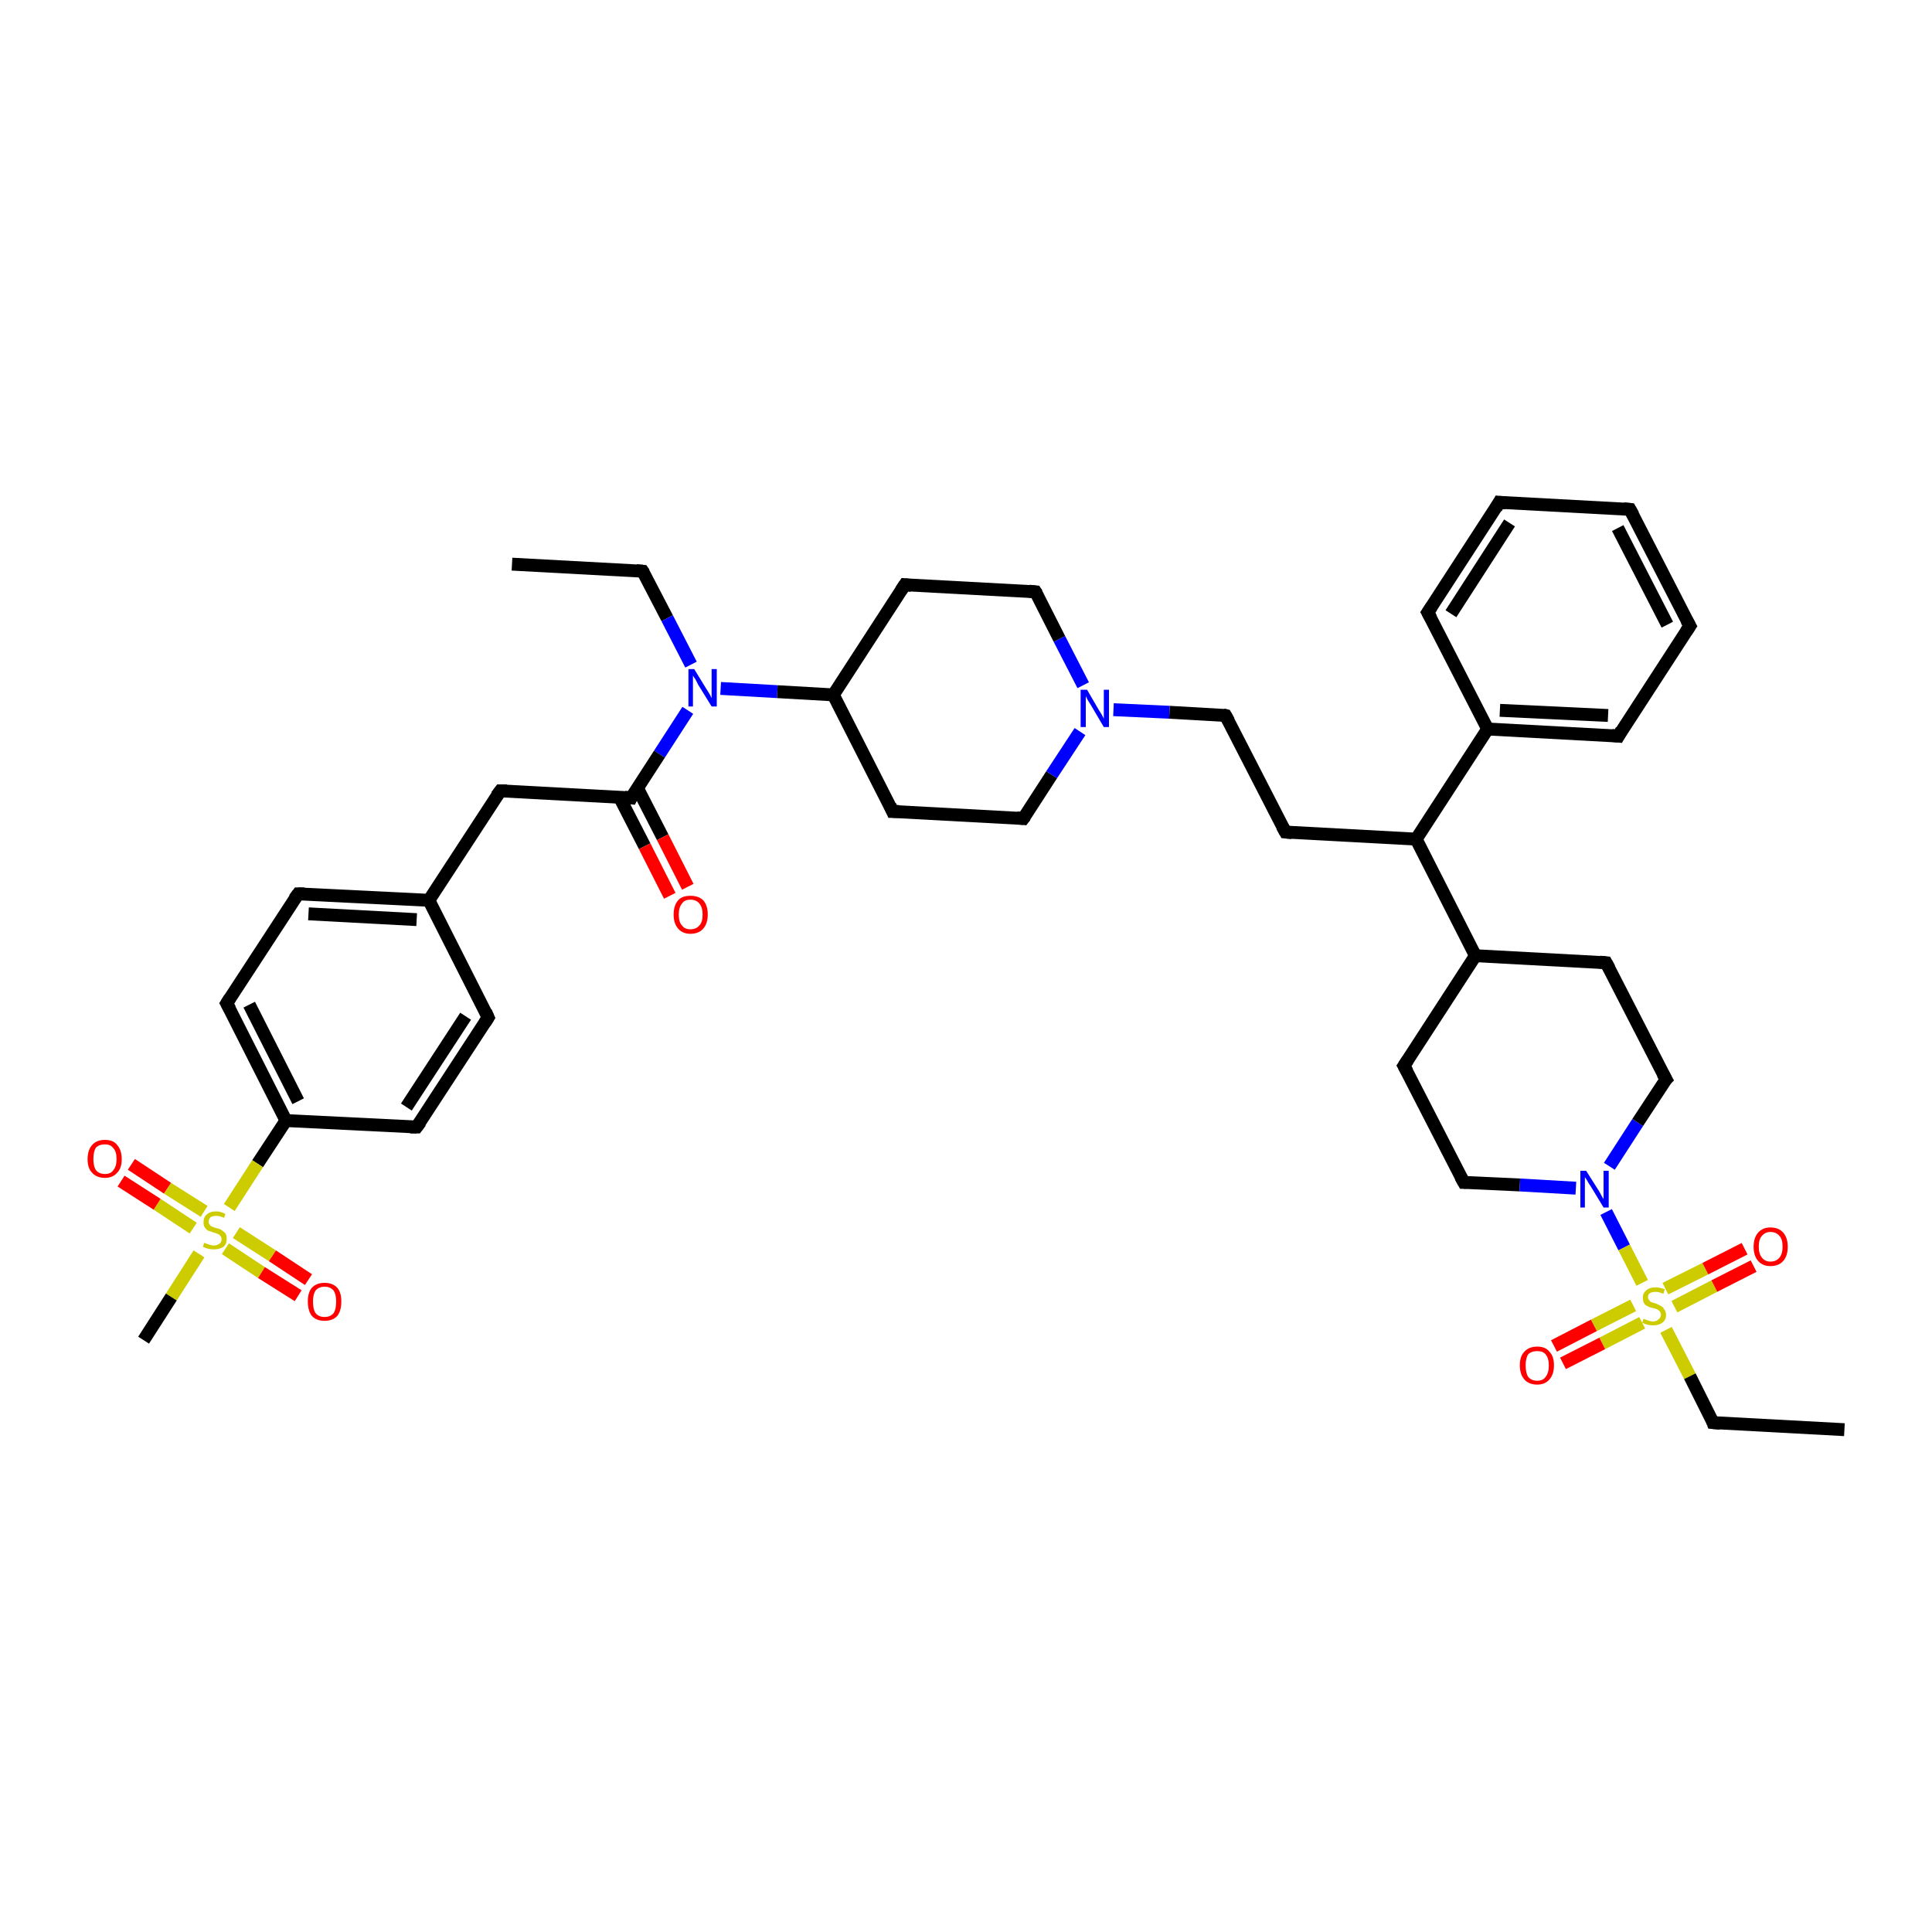 <?xml version='1.0' encoding='iso-8859-1'?>
<svg version='1.1' baseProfile='full'
              xmlns='http://www.w3.org/2000/svg'
                      xmlns:rdkit='http://www.rdkit.org/xml'
                      xmlns:xlink='http://www.w3.org/1999/xlink'
                  xml:space='preserve'
width='300px' height='300px' viewBox='0 0 300 300'>
<!-- END OF HEADER -->
<rect style='opacity:1.0;fill:#FFFFFF;stroke:none' width='300.0' height='300.0' x='0.0' y='0.0'> </rect>
<path class='bond-0 atom-0 atom-1' d='M 79.5,87.6 L 99.8,88.7' style='fill:none;fill-rule:evenodd;stroke:#000000;stroke-width:2.0px;stroke-linecap:butt;stroke-linejoin:miter;stroke-opacity:1' />
<path class='bond-1 atom-1 atom-2' d='M 99.8,88.7 L 103.6,96.0' style='fill:none;fill-rule:evenodd;stroke:#000000;stroke-width:2.0px;stroke-linecap:butt;stroke-linejoin:miter;stroke-opacity:1' />
<path class='bond-1 atom-1 atom-2' d='M 103.6,96.0 L 107.3,103.2' style='fill:none;fill-rule:evenodd;stroke:#0000FF;stroke-width:2.0px;stroke-linecap:butt;stroke-linejoin:miter;stroke-opacity:1' />
<path class='bond-2 atom-2 atom-3' d='M 111.9,106.9 L 120.7,107.4' style='fill:none;fill-rule:evenodd;stroke:#0000FF;stroke-width:2.0px;stroke-linecap:butt;stroke-linejoin:miter;stroke-opacity:1' />
<path class='bond-2 atom-2 atom-3' d='M 120.7,107.4 L 129.4,107.9' style='fill:none;fill-rule:evenodd;stroke:#000000;stroke-width:2.0px;stroke-linecap:butt;stroke-linejoin:miter;stroke-opacity:1' />
<path class='bond-3 atom-3 atom-4' d='M 129.4,107.9 L 138.6,126.0' style='fill:none;fill-rule:evenodd;stroke:#000000;stroke-width:2.0px;stroke-linecap:butt;stroke-linejoin:miter;stroke-opacity:1' />
<path class='bond-4 atom-4 atom-5' d='M 138.6,126.0 L 158.9,127.1' style='fill:none;fill-rule:evenodd;stroke:#000000;stroke-width:2.0px;stroke-linecap:butt;stroke-linejoin:miter;stroke-opacity:1' />
<path class='bond-5 atom-5 atom-6' d='M 158.9,127.1 L 163.3,120.3' style='fill:none;fill-rule:evenodd;stroke:#000000;stroke-width:2.0px;stroke-linecap:butt;stroke-linejoin:miter;stroke-opacity:1' />
<path class='bond-5 atom-5 atom-6' d='M 163.3,120.3 L 167.7,113.6' style='fill:none;fill-rule:evenodd;stroke:#0000FF;stroke-width:2.0px;stroke-linecap:butt;stroke-linejoin:miter;stroke-opacity:1' />
<path class='bond-6 atom-6 atom-7' d='M 172.9,110.2 L 181.6,110.6' style='fill:none;fill-rule:evenodd;stroke:#0000FF;stroke-width:2.0px;stroke-linecap:butt;stroke-linejoin:miter;stroke-opacity:1' />
<path class='bond-6 atom-6 atom-7' d='M 181.6,110.6 L 190.3,111.1' style='fill:none;fill-rule:evenodd;stroke:#000000;stroke-width:2.0px;stroke-linecap:butt;stroke-linejoin:miter;stroke-opacity:1' />
<path class='bond-7 atom-7 atom-8' d='M 190.3,111.1 L 199.6,129.2' style='fill:none;fill-rule:evenodd;stroke:#000000;stroke-width:2.0px;stroke-linecap:butt;stroke-linejoin:miter;stroke-opacity:1' />
<path class='bond-8 atom-8 atom-9' d='M 199.6,129.2 L 219.9,130.3' style='fill:none;fill-rule:evenodd;stroke:#000000;stroke-width:2.0px;stroke-linecap:butt;stroke-linejoin:miter;stroke-opacity:1' />
<path class='bond-9 atom-9 atom-10' d='M 219.9,130.3 L 229.1,148.4' style='fill:none;fill-rule:evenodd;stroke:#000000;stroke-width:2.0px;stroke-linecap:butt;stroke-linejoin:miter;stroke-opacity:1' />
<path class='bond-10 atom-10 atom-11' d='M 229.1,148.4 L 218.0,165.5' style='fill:none;fill-rule:evenodd;stroke:#000000;stroke-width:2.0px;stroke-linecap:butt;stroke-linejoin:miter;stroke-opacity:1' />
<path class='bond-11 atom-11 atom-12' d='M 218.0,165.5 L 227.3,183.6' style='fill:none;fill-rule:evenodd;stroke:#000000;stroke-width:2.0px;stroke-linecap:butt;stroke-linejoin:miter;stroke-opacity:1' />
<path class='bond-12 atom-12 atom-13' d='M 227.3,183.6 L 236.0,184.0' style='fill:none;fill-rule:evenodd;stroke:#000000;stroke-width:2.0px;stroke-linecap:butt;stroke-linejoin:miter;stroke-opacity:1' />
<path class='bond-12 atom-12 atom-13' d='M 236.0,184.0 L 244.7,184.5' style='fill:none;fill-rule:evenodd;stroke:#0000FF;stroke-width:2.0px;stroke-linecap:butt;stroke-linejoin:miter;stroke-opacity:1' />
<path class='bond-13 atom-13 atom-14' d='M 249.9,181.1 L 254.3,174.3' style='fill:none;fill-rule:evenodd;stroke:#0000FF;stroke-width:2.0px;stroke-linecap:butt;stroke-linejoin:miter;stroke-opacity:1' />
<path class='bond-13 atom-13 atom-14' d='M 254.3,174.3 L 258.7,167.6' style='fill:none;fill-rule:evenodd;stroke:#000000;stroke-width:2.0px;stroke-linecap:butt;stroke-linejoin:miter;stroke-opacity:1' />
<path class='bond-14 atom-14 atom-15' d='M 258.7,167.6 L 249.4,149.5' style='fill:none;fill-rule:evenodd;stroke:#000000;stroke-width:2.0px;stroke-linecap:butt;stroke-linejoin:miter;stroke-opacity:1' />
<path class='bond-15 atom-13 atom-16' d='M 249.4,188.2 L 252.2,193.7' style='fill:none;fill-rule:evenodd;stroke:#0000FF;stroke-width:2.0px;stroke-linecap:butt;stroke-linejoin:miter;stroke-opacity:1' />
<path class='bond-15 atom-13 atom-16' d='M 252.2,193.7 L 255.0,199.2' style='fill:none;fill-rule:evenodd;stroke:#CCCC00;stroke-width:2.0px;stroke-linecap:butt;stroke-linejoin:miter;stroke-opacity:1' />
<path class='bond-16 atom-16 atom-17' d='M 260.0,202.9 L 266.2,199.7' style='fill:none;fill-rule:evenodd;stroke:#CCCC00;stroke-width:2.0px;stroke-linecap:butt;stroke-linejoin:miter;stroke-opacity:1' />
<path class='bond-16 atom-16 atom-17' d='M 266.2,199.7 L 272.3,196.6' style='fill:none;fill-rule:evenodd;stroke:#FF0000;stroke-width:2.0px;stroke-linecap:butt;stroke-linejoin:miter;stroke-opacity:1' />
<path class='bond-16 atom-16 atom-17' d='M 258.6,200.1 L 264.8,197.0' style='fill:none;fill-rule:evenodd;stroke:#CCCC00;stroke-width:2.0px;stroke-linecap:butt;stroke-linejoin:miter;stroke-opacity:1' />
<path class='bond-16 atom-16 atom-17' d='M 264.8,197.0 L 270.9,193.9' style='fill:none;fill-rule:evenodd;stroke:#FF0000;stroke-width:2.0px;stroke-linecap:butt;stroke-linejoin:miter;stroke-opacity:1' />
<path class='bond-17 atom-16 atom-18' d='M 253.6,202.7 L 247.5,205.8' style='fill:none;fill-rule:evenodd;stroke:#CCCC00;stroke-width:2.0px;stroke-linecap:butt;stroke-linejoin:miter;stroke-opacity:1' />
<path class='bond-17 atom-16 atom-18' d='M 247.5,205.8 L 241.3,209.0' style='fill:none;fill-rule:evenodd;stroke:#FF0000;stroke-width:2.0px;stroke-linecap:butt;stroke-linejoin:miter;stroke-opacity:1' />
<path class='bond-17 atom-16 atom-18' d='M 255.0,205.4 L 248.8,208.6' style='fill:none;fill-rule:evenodd;stroke:#CCCC00;stroke-width:2.0px;stroke-linecap:butt;stroke-linejoin:miter;stroke-opacity:1' />
<path class='bond-17 atom-16 atom-18' d='M 248.8,208.6 L 242.7,211.7' style='fill:none;fill-rule:evenodd;stroke:#FF0000;stroke-width:2.0px;stroke-linecap:butt;stroke-linejoin:miter;stroke-opacity:1' />
<path class='bond-18 atom-16 atom-19' d='M 258.7,206.5 L 262.4,213.7' style='fill:none;fill-rule:evenodd;stroke:#CCCC00;stroke-width:2.0px;stroke-linecap:butt;stroke-linejoin:miter;stroke-opacity:1' />
<path class='bond-18 atom-16 atom-19' d='M 262.4,213.7 L 266.0,220.9' style='fill:none;fill-rule:evenodd;stroke:#000000;stroke-width:2.0px;stroke-linecap:butt;stroke-linejoin:miter;stroke-opacity:1' />
<path class='bond-19 atom-19 atom-20' d='M 266.0,220.9 L 286.4,222.0' style='fill:none;fill-rule:evenodd;stroke:#000000;stroke-width:2.0px;stroke-linecap:butt;stroke-linejoin:miter;stroke-opacity:1' />
<path class='bond-20 atom-9 atom-21' d='M 219.9,130.3 L 231.0,113.2' style='fill:none;fill-rule:evenodd;stroke:#000000;stroke-width:2.0px;stroke-linecap:butt;stroke-linejoin:miter;stroke-opacity:1' />
<path class='bond-21 atom-21 atom-22' d='M 231.0,113.2 L 251.3,114.3' style='fill:none;fill-rule:evenodd;stroke:#000000;stroke-width:2.0px;stroke-linecap:butt;stroke-linejoin:miter;stroke-opacity:1' />
<path class='bond-21 atom-21 atom-22' d='M 232.9,110.3 L 249.7,111.1' style='fill:none;fill-rule:evenodd;stroke:#000000;stroke-width:2.0px;stroke-linecap:butt;stroke-linejoin:miter;stroke-opacity:1' />
<path class='bond-22 atom-22 atom-23' d='M 251.3,114.3 L 262.4,97.2' style='fill:none;fill-rule:evenodd;stroke:#000000;stroke-width:2.0px;stroke-linecap:butt;stroke-linejoin:miter;stroke-opacity:1' />
<path class='bond-23 atom-23 atom-24' d='M 262.4,97.2 L 253.1,79.1' style='fill:none;fill-rule:evenodd;stroke:#000000;stroke-width:2.0px;stroke-linecap:butt;stroke-linejoin:miter;stroke-opacity:1' />
<path class='bond-23 atom-23 atom-24' d='M 258.9,97.0 L 251.2,82.0' style='fill:none;fill-rule:evenodd;stroke:#000000;stroke-width:2.0px;stroke-linecap:butt;stroke-linejoin:miter;stroke-opacity:1' />
<path class='bond-24 atom-24 atom-25' d='M 253.1,79.1 L 232.8,78.0' style='fill:none;fill-rule:evenodd;stroke:#000000;stroke-width:2.0px;stroke-linecap:butt;stroke-linejoin:miter;stroke-opacity:1' />
<path class='bond-25 atom-25 atom-26' d='M 232.8,78.0 L 221.7,95.1' style='fill:none;fill-rule:evenodd;stroke:#000000;stroke-width:2.0px;stroke-linecap:butt;stroke-linejoin:miter;stroke-opacity:1' />
<path class='bond-25 atom-25 atom-26' d='M 234.4,81.2 L 225.3,95.3' style='fill:none;fill-rule:evenodd;stroke:#000000;stroke-width:2.0px;stroke-linecap:butt;stroke-linejoin:miter;stroke-opacity:1' />
<path class='bond-26 atom-6 atom-27' d='M 168.2,106.4 L 164.5,99.2' style='fill:none;fill-rule:evenodd;stroke:#0000FF;stroke-width:2.0px;stroke-linecap:butt;stroke-linejoin:miter;stroke-opacity:1' />
<path class='bond-26 atom-6 atom-27' d='M 164.5,99.2 L 160.8,91.9' style='fill:none;fill-rule:evenodd;stroke:#000000;stroke-width:2.0px;stroke-linecap:butt;stroke-linejoin:miter;stroke-opacity:1' />
<path class='bond-27 atom-27 atom-28' d='M 160.8,91.9 L 140.5,90.8' style='fill:none;fill-rule:evenodd;stroke:#000000;stroke-width:2.0px;stroke-linecap:butt;stroke-linejoin:miter;stroke-opacity:1' />
<path class='bond-28 atom-2 atom-29' d='M 106.8,110.3 L 102.4,117.1' style='fill:none;fill-rule:evenodd;stroke:#0000FF;stroke-width:2.0px;stroke-linecap:butt;stroke-linejoin:miter;stroke-opacity:1' />
<path class='bond-28 atom-2 atom-29' d='M 102.4,117.1 L 98.0,123.9' style='fill:none;fill-rule:evenodd;stroke:#000000;stroke-width:2.0px;stroke-linecap:butt;stroke-linejoin:miter;stroke-opacity:1' />
<path class='bond-29 atom-29 atom-30' d='M 96.2,123.8 L 100.1,131.4' style='fill:none;fill-rule:evenodd;stroke:#000000;stroke-width:2.0px;stroke-linecap:butt;stroke-linejoin:miter;stroke-opacity:1' />
<path class='bond-29 atom-29 atom-30' d='M 100.1,131.4 L 104.0,139.1' style='fill:none;fill-rule:evenodd;stroke:#FF0000;stroke-width:2.0px;stroke-linecap:butt;stroke-linejoin:miter;stroke-opacity:1' />
<path class='bond-29 atom-29 atom-30' d='M 99.0,122.4 L 102.9,130.0' style='fill:none;fill-rule:evenodd;stroke:#000000;stroke-width:2.0px;stroke-linecap:butt;stroke-linejoin:miter;stroke-opacity:1' />
<path class='bond-29 atom-29 atom-30' d='M 102.9,130.0 L 106.8,137.7' style='fill:none;fill-rule:evenodd;stroke:#FF0000;stroke-width:2.0px;stroke-linecap:butt;stroke-linejoin:miter;stroke-opacity:1' />
<path class='bond-30 atom-29 atom-31' d='M 98.0,123.9 L 77.7,122.8' style='fill:none;fill-rule:evenodd;stroke:#000000;stroke-width:2.0px;stroke-linecap:butt;stroke-linejoin:miter;stroke-opacity:1' />
<path class='bond-31 atom-31 atom-32' d='M 77.7,122.8 L 66.6,139.8' style='fill:none;fill-rule:evenodd;stroke:#000000;stroke-width:2.0px;stroke-linecap:butt;stroke-linejoin:miter;stroke-opacity:1' />
<path class='bond-32 atom-32 atom-33' d='M 66.6,139.8 L 46.3,138.8' style='fill:none;fill-rule:evenodd;stroke:#000000;stroke-width:2.0px;stroke-linecap:butt;stroke-linejoin:miter;stroke-opacity:1' />
<path class='bond-32 atom-32 atom-33' d='M 64.7,142.8 L 47.9,141.9' style='fill:none;fill-rule:evenodd;stroke:#000000;stroke-width:2.0px;stroke-linecap:butt;stroke-linejoin:miter;stroke-opacity:1' />
<path class='bond-33 atom-33 atom-34' d='M 46.3,138.8 L 35.2,155.8' style='fill:none;fill-rule:evenodd;stroke:#000000;stroke-width:2.0px;stroke-linecap:butt;stroke-linejoin:miter;stroke-opacity:1' />
<path class='bond-34 atom-34 atom-35' d='M 35.2,155.8 L 44.4,174.0' style='fill:none;fill-rule:evenodd;stroke:#000000;stroke-width:2.0px;stroke-linecap:butt;stroke-linejoin:miter;stroke-opacity:1' />
<path class='bond-34 atom-34 atom-35' d='M 38.7,156.0 L 46.3,171.0' style='fill:none;fill-rule:evenodd;stroke:#000000;stroke-width:2.0px;stroke-linecap:butt;stroke-linejoin:miter;stroke-opacity:1' />
<path class='bond-35 atom-35 atom-36' d='M 44.4,174.0 L 64.7,175.0' style='fill:none;fill-rule:evenodd;stroke:#000000;stroke-width:2.0px;stroke-linecap:butt;stroke-linejoin:miter;stroke-opacity:1' />
<path class='bond-36 atom-36 atom-37' d='M 64.7,175.0 L 75.8,158.0' style='fill:none;fill-rule:evenodd;stroke:#000000;stroke-width:2.0px;stroke-linecap:butt;stroke-linejoin:miter;stroke-opacity:1' />
<path class='bond-36 atom-36 atom-37' d='M 63.1,171.9 L 72.3,157.8' style='fill:none;fill-rule:evenodd;stroke:#000000;stroke-width:2.0px;stroke-linecap:butt;stroke-linejoin:miter;stroke-opacity:1' />
<path class='bond-37 atom-35 atom-38' d='M 44.4,174.0 L 40.0,180.7' style='fill:none;fill-rule:evenodd;stroke:#000000;stroke-width:2.0px;stroke-linecap:butt;stroke-linejoin:miter;stroke-opacity:1' />
<path class='bond-37 atom-35 atom-38' d='M 40.0,180.7 L 35.6,187.5' style='fill:none;fill-rule:evenodd;stroke:#CCCC00;stroke-width:2.0px;stroke-linecap:butt;stroke-linejoin:miter;stroke-opacity:1' />
<path class='bond-38 atom-38 atom-39' d='M 30.9,194.7 L 26.6,201.4' style='fill:none;fill-rule:evenodd;stroke:#CCCC00;stroke-width:2.0px;stroke-linecap:butt;stroke-linejoin:miter;stroke-opacity:1' />
<path class='bond-38 atom-38 atom-39' d='M 26.6,201.4 L 22.3,208.1' style='fill:none;fill-rule:evenodd;stroke:#000000;stroke-width:2.0px;stroke-linecap:butt;stroke-linejoin:miter;stroke-opacity:1' />
<path class='bond-39 atom-38 atom-40' d='M 35.0,193.9 L 40.6,197.6' style='fill:none;fill-rule:evenodd;stroke:#CCCC00;stroke-width:2.0px;stroke-linecap:butt;stroke-linejoin:miter;stroke-opacity:1' />
<path class='bond-39 atom-38 atom-40' d='M 40.6,197.6 L 46.3,201.2' style='fill:none;fill-rule:evenodd;stroke:#FF0000;stroke-width:2.0px;stroke-linecap:butt;stroke-linejoin:miter;stroke-opacity:1' />
<path class='bond-39 atom-38 atom-40' d='M 36.7,191.4 L 42.3,195.0' style='fill:none;fill-rule:evenodd;stroke:#CCCC00;stroke-width:2.0px;stroke-linecap:butt;stroke-linejoin:miter;stroke-opacity:1' />
<path class='bond-39 atom-38 atom-40' d='M 42.3,195.0 L 47.9,198.7' style='fill:none;fill-rule:evenodd;stroke:#FF0000;stroke-width:2.0px;stroke-linecap:butt;stroke-linejoin:miter;stroke-opacity:1' />
<path class='bond-40 atom-38 atom-41' d='M 31.7,188.1 L 26.0,184.5' style='fill:none;fill-rule:evenodd;stroke:#CCCC00;stroke-width:2.0px;stroke-linecap:butt;stroke-linejoin:miter;stroke-opacity:1' />
<path class='bond-40 atom-38 atom-41' d='M 26.0,184.5 L 20.4,180.8' style='fill:none;fill-rule:evenodd;stroke:#FF0000;stroke-width:2.0px;stroke-linecap:butt;stroke-linejoin:miter;stroke-opacity:1' />
<path class='bond-40 atom-38 atom-41' d='M 30.0,190.7 L 24.4,187.0' style='fill:none;fill-rule:evenodd;stroke:#CCCC00;stroke-width:2.0px;stroke-linecap:butt;stroke-linejoin:miter;stroke-opacity:1' />
<path class='bond-40 atom-38 atom-41' d='M 24.4,187.0 L 18.8,183.4' style='fill:none;fill-rule:evenodd;stroke:#FF0000;stroke-width:2.0px;stroke-linecap:butt;stroke-linejoin:miter;stroke-opacity:1' />
<path class='bond-41 atom-28 atom-3' d='M 140.5,90.8 L 129.4,107.9' style='fill:none;fill-rule:evenodd;stroke:#000000;stroke-width:2.0px;stroke-linecap:butt;stroke-linejoin:miter;stroke-opacity:1' />
<path class='bond-42 atom-37 atom-32' d='M 75.8,158.0 L 66.6,139.8' style='fill:none;fill-rule:evenodd;stroke:#000000;stroke-width:2.0px;stroke-linecap:butt;stroke-linejoin:miter;stroke-opacity:1' />
<path class='bond-43 atom-15 atom-10' d='M 249.4,149.5 L 229.1,148.4' style='fill:none;fill-rule:evenodd;stroke:#000000;stroke-width:2.0px;stroke-linecap:butt;stroke-linejoin:miter;stroke-opacity:1' />
<path class='bond-44 atom-26 atom-21' d='M 221.7,95.1 L 231.0,113.2' style='fill:none;fill-rule:evenodd;stroke:#000000;stroke-width:2.0px;stroke-linecap:butt;stroke-linejoin:miter;stroke-opacity:1' />
<path d='M 98.8,88.6 L 99.8,88.7 L 100.0,89.0' style='fill:none;stroke:#000000;stroke-width:2.0px;stroke-linecap:butt;stroke-linejoin:miter;stroke-opacity:1;' />
<path d='M 138.2,125.1 L 138.6,126.0 L 139.6,126.0' style='fill:none;stroke:#000000;stroke-width:2.0px;stroke-linecap:butt;stroke-linejoin:miter;stroke-opacity:1;' />
<path d='M 157.9,127.0 L 158.9,127.1 L 159.2,126.7' style='fill:none;stroke:#000000;stroke-width:2.0px;stroke-linecap:butt;stroke-linejoin:miter;stroke-opacity:1;' />
<path d='M 189.9,111.0 L 190.3,111.1 L 190.8,112.0' style='fill:none;stroke:#000000;stroke-width:2.0px;stroke-linecap:butt;stroke-linejoin:miter;stroke-opacity:1;' />
<path d='M 199.1,128.3 L 199.6,129.2 L 200.6,129.3' style='fill:none;stroke:#000000;stroke-width:2.0px;stroke-linecap:butt;stroke-linejoin:miter;stroke-opacity:1;' />
<path d='M 218.6,164.6 L 218.0,165.5 L 218.5,166.4' style='fill:none;stroke:#000000;stroke-width:2.0px;stroke-linecap:butt;stroke-linejoin:miter;stroke-opacity:1;' />
<path d='M 226.8,182.7 L 227.3,183.6 L 227.7,183.6' style='fill:none;stroke:#000000;stroke-width:2.0px;stroke-linecap:butt;stroke-linejoin:miter;stroke-opacity:1;' />
<path d='M 258.4,167.9 L 258.7,167.6 L 258.2,166.7' style='fill:none;stroke:#000000;stroke-width:2.0px;stroke-linecap:butt;stroke-linejoin:miter;stroke-opacity:1;' />
<path d='M 249.9,150.4 L 249.4,149.5 L 248.4,149.4' style='fill:none;stroke:#000000;stroke-width:2.0px;stroke-linecap:butt;stroke-linejoin:miter;stroke-opacity:1;' />
<path d='M 265.9,220.6 L 266.0,220.9 L 267.1,221.0' style='fill:none;stroke:#000000;stroke-width:2.0px;stroke-linecap:butt;stroke-linejoin:miter;stroke-opacity:1;' />
<path d='M 250.3,114.2 L 251.3,114.3 L 251.8,113.4' style='fill:none;stroke:#000000;stroke-width:2.0px;stroke-linecap:butt;stroke-linejoin:miter;stroke-opacity:1;' />
<path d='M 261.8,98.1 L 262.4,97.2 L 261.9,96.3' style='fill:none;stroke:#000000;stroke-width:2.0px;stroke-linecap:butt;stroke-linejoin:miter;stroke-opacity:1;' />
<path d='M 253.6,80.0 L 253.1,79.1 L 252.1,79.0' style='fill:none;stroke:#000000;stroke-width:2.0px;stroke-linecap:butt;stroke-linejoin:miter;stroke-opacity:1;' />
<path d='M 233.8,78.1 L 232.8,78.0 L 232.3,78.9' style='fill:none;stroke:#000000;stroke-width:2.0px;stroke-linecap:butt;stroke-linejoin:miter;stroke-opacity:1;' />
<path d='M 222.3,94.2 L 221.7,95.1 L 222.2,96.0' style='fill:none;stroke:#000000;stroke-width:2.0px;stroke-linecap:butt;stroke-linejoin:miter;stroke-opacity:1;' />
<path d='M 161.0,92.2 L 160.8,91.9 L 159.8,91.8' style='fill:none;stroke:#000000;stroke-width:2.0px;stroke-linecap:butt;stroke-linejoin:miter;stroke-opacity:1;' />
<path d='M 141.5,90.9 L 140.5,90.8 L 139.9,91.7' style='fill:none;stroke:#000000;stroke-width:2.0px;stroke-linecap:butt;stroke-linejoin:miter;stroke-opacity:1;' />
<path d='M 98.2,123.5 L 98.0,123.9 L 97.0,123.8' style='fill:none;stroke:#000000;stroke-width:2.0px;stroke-linecap:butt;stroke-linejoin:miter;stroke-opacity:1;' />
<path d='M 78.7,122.8 L 77.7,122.8 L 77.1,123.6' style='fill:none;stroke:#000000;stroke-width:2.0px;stroke-linecap:butt;stroke-linejoin:miter;stroke-opacity:1;' />
<path d='M 47.3,138.8 L 46.3,138.8 L 45.7,139.6' style='fill:none;stroke:#000000;stroke-width:2.0px;stroke-linecap:butt;stroke-linejoin:miter;stroke-opacity:1;' />
<path d='M 35.7,155.0 L 35.2,155.8 L 35.7,156.7' style='fill:none;stroke:#000000;stroke-width:2.0px;stroke-linecap:butt;stroke-linejoin:miter;stroke-opacity:1;' />
<path d='M 63.7,175.0 L 64.7,175.0 L 65.3,174.2' style='fill:none;stroke:#000000;stroke-width:2.0px;stroke-linecap:butt;stroke-linejoin:miter;stroke-opacity:1;' />
<path d='M 75.3,158.8 L 75.8,158.0 L 75.4,157.1' style='fill:none;stroke:#000000;stroke-width:2.0px;stroke-linecap:butt;stroke-linejoin:miter;stroke-opacity:1;' />
<path class='atom-2' d='M 107.8 103.9
L 109.7 107.0
Q 109.9 107.3, 110.2 107.8
Q 110.5 108.4, 110.5 108.4
L 110.5 103.9
L 111.3 103.9
L 111.3 109.7
L 110.5 109.7
L 108.4 106.3
Q 108.2 105.9, 108.0 105.5
Q 107.7 105.1, 107.6 104.9
L 107.6 109.7
L 106.9 109.7
L 106.9 103.9
L 107.8 103.9
' fill='#0000FF'/>
<path class='atom-6' d='M 168.8 107.1
L 170.6 110.2
Q 170.8 110.5, 171.1 111.0
Q 171.4 111.6, 171.4 111.6
L 171.4 107.1
L 172.2 107.1
L 172.2 112.9
L 171.4 112.9
L 169.4 109.5
Q 169.2 109.2, 168.9 108.7
Q 168.7 108.3, 168.6 108.1
L 168.6 112.9
L 167.8 112.9
L 167.8 107.1
L 168.8 107.1
' fill='#0000FF'/>
<path class='atom-13' d='M 246.3 181.8
L 248.2 184.8
Q 248.4 185.1, 248.7 185.7
Q 249.0 186.2, 249.0 186.2
L 249.0 181.8
L 249.8 181.8
L 249.8 187.5
L 249.0 187.5
L 247.0 184.2
Q 246.7 183.8, 246.5 183.4
Q 246.2 182.9, 246.1 182.8
L 246.1 187.5
L 245.4 187.5
L 245.4 181.8
L 246.3 181.8
' fill='#0000FF'/>
<path class='atom-16' d='M 255.2 204.8
Q 255.3 204.8, 255.5 204.9
Q 255.8 205.0, 256.1 205.1
Q 256.4 205.2, 256.7 205.2
Q 257.2 205.2, 257.5 204.9
Q 257.9 204.6, 257.9 204.2
Q 257.9 203.8, 257.7 203.6
Q 257.5 203.4, 257.3 203.3
Q 257.1 203.2, 256.6 203.1
Q 256.1 203.0, 255.8 202.8
Q 255.5 202.7, 255.3 202.4
Q 255.1 202.0, 255.1 201.5
Q 255.1 200.8, 255.6 200.4
Q 256.1 199.9, 257.1 199.9
Q 257.7 199.9, 258.5 200.2
L 258.3 200.9
Q 257.6 200.6, 257.1 200.6
Q 256.5 200.6, 256.2 200.8
Q 255.9 201.0, 255.9 201.4
Q 255.9 201.7, 256.1 201.9
Q 256.2 202.1, 256.4 202.2
Q 256.7 202.3, 257.1 202.4
Q 257.6 202.6, 257.9 202.8
Q 258.2 202.9, 258.4 203.3
Q 258.7 203.6, 258.7 204.2
Q 258.7 205.0, 258.1 205.4
Q 257.6 205.8, 256.7 205.8
Q 256.2 205.8, 255.8 205.7
Q 255.4 205.6, 255.0 205.4
L 255.2 204.8
' fill='#CCCC00'/>
<path class='atom-17' d='M 272.3 193.6
Q 272.3 192.2, 273.0 191.4
Q 273.7 190.6, 274.9 190.6
Q 276.2 190.6, 276.9 191.4
Q 277.6 192.2, 277.6 193.6
Q 277.6 195.0, 276.9 195.8
Q 276.2 196.6, 274.9 196.6
Q 273.7 196.6, 273.0 195.8
Q 272.3 195.0, 272.3 193.6
M 274.9 195.9
Q 275.8 195.9, 276.3 195.3
Q 276.8 194.7, 276.8 193.6
Q 276.8 192.4, 276.3 191.9
Q 275.8 191.3, 274.9 191.3
Q 274.1 191.3, 273.6 191.9
Q 273.1 192.4, 273.1 193.6
Q 273.1 194.7, 273.6 195.3
Q 274.1 195.9, 274.9 195.9
' fill='#FF0000'/>
<path class='atom-18' d='M 236.0 212.0
Q 236.0 210.6, 236.7 209.9
Q 237.4 209.1, 238.7 209.1
Q 240.0 209.1, 240.6 209.9
Q 241.3 210.6, 241.3 212.0
Q 241.3 213.4, 240.6 214.2
Q 239.9 215.0, 238.7 215.0
Q 237.4 215.0, 236.7 214.2
Q 236.0 213.4, 236.0 212.0
M 238.7 214.4
Q 239.6 214.4, 240.0 213.8
Q 240.5 213.2, 240.5 212.0
Q 240.5 210.9, 240.0 210.3
Q 239.6 209.8, 238.7 209.8
Q 237.8 209.8, 237.3 210.3
Q 236.9 210.9, 236.9 212.0
Q 236.9 213.2, 237.3 213.8
Q 237.8 214.4, 238.7 214.4
' fill='#FF0000'/>
<path class='atom-30' d='M 104.6 142.0
Q 104.6 140.6, 105.3 139.8
Q 105.9 139.1, 107.2 139.1
Q 108.5 139.1, 109.2 139.8
Q 109.9 140.6, 109.9 142.0
Q 109.9 143.4, 109.2 144.2
Q 108.5 145.0, 107.2 145.0
Q 106.0 145.0, 105.3 144.2
Q 104.6 143.4, 104.6 142.0
M 107.2 144.3
Q 108.1 144.3, 108.6 143.7
Q 109.1 143.2, 109.1 142.0
Q 109.1 140.9, 108.6 140.3
Q 108.1 139.7, 107.2 139.7
Q 106.3 139.7, 105.9 140.3
Q 105.4 140.9, 105.4 142.0
Q 105.4 143.2, 105.9 143.7
Q 106.3 144.3, 107.2 144.3
' fill='#FF0000'/>
<path class='atom-38' d='M 31.7 193.0
Q 31.8 193.0, 32.0 193.1
Q 32.3 193.2, 32.6 193.3
Q 32.9 193.4, 33.2 193.4
Q 33.7 193.4, 34.1 193.1
Q 34.4 192.9, 34.4 192.4
Q 34.4 192.1, 34.2 191.9
Q 34.1 191.7, 33.8 191.6
Q 33.6 191.5, 33.2 191.4
Q 32.7 191.2, 32.3 191.1
Q 32.0 190.9, 31.8 190.6
Q 31.6 190.3, 31.6 189.8
Q 31.6 189.0, 32.1 188.6
Q 32.6 188.1, 33.6 188.1
Q 34.2 188.1, 35.0 188.5
L 34.8 189.1
Q 34.1 188.8, 33.6 188.8
Q 33.0 188.8, 32.7 189.0
Q 32.4 189.3, 32.4 189.7
Q 32.4 190.0, 32.6 190.2
Q 32.7 190.4, 33.0 190.5
Q 33.2 190.6, 33.6 190.7
Q 34.1 190.8, 34.4 191.0
Q 34.7 191.2, 35.0 191.5
Q 35.2 191.8, 35.2 192.4
Q 35.2 193.2, 34.7 193.6
Q 34.1 194.0, 33.2 194.0
Q 32.7 194.0, 32.3 193.9
Q 31.9 193.8, 31.5 193.6
L 31.7 193.0
' fill='#CCCC00'/>
<path class='atom-40' d='M 47.8 202.1
Q 47.8 200.7, 48.4 200.0
Q 49.1 199.2, 50.4 199.2
Q 51.7 199.2, 52.4 200.0
Q 53.0 200.7, 53.0 202.1
Q 53.0 203.5, 52.4 204.3
Q 51.7 205.1, 50.4 205.1
Q 49.1 205.1, 48.4 204.3
Q 47.8 203.5, 47.8 202.1
M 50.4 204.5
Q 51.3 204.5, 51.8 203.9
Q 52.2 203.3, 52.2 202.1
Q 52.2 201.0, 51.8 200.4
Q 51.3 199.8, 50.4 199.8
Q 49.5 199.8, 49.0 200.4
Q 48.6 201.0, 48.6 202.1
Q 48.6 203.3, 49.0 203.9
Q 49.5 204.5, 50.4 204.5
' fill='#FF0000'/>
<path class='atom-41' d='M 13.6 180.0
Q 13.6 178.6, 14.3 177.8
Q 15.0 177.0, 16.3 177.0
Q 17.6 177.0, 18.2 177.8
Q 18.9 178.6, 18.9 180.0
Q 18.9 181.4, 18.2 182.1
Q 17.5 182.9, 16.3 182.9
Q 15.0 182.9, 14.3 182.1
Q 13.6 181.4, 13.6 180.0
M 16.3 182.3
Q 17.2 182.3, 17.6 181.7
Q 18.1 181.1, 18.1 180.0
Q 18.1 178.8, 17.6 178.3
Q 17.2 177.7, 16.3 177.7
Q 15.4 177.7, 14.9 178.2
Q 14.5 178.8, 14.5 180.0
Q 14.5 181.1, 14.9 181.7
Q 15.4 182.3, 16.3 182.3
' fill='#FF0000'/>
</svg>
